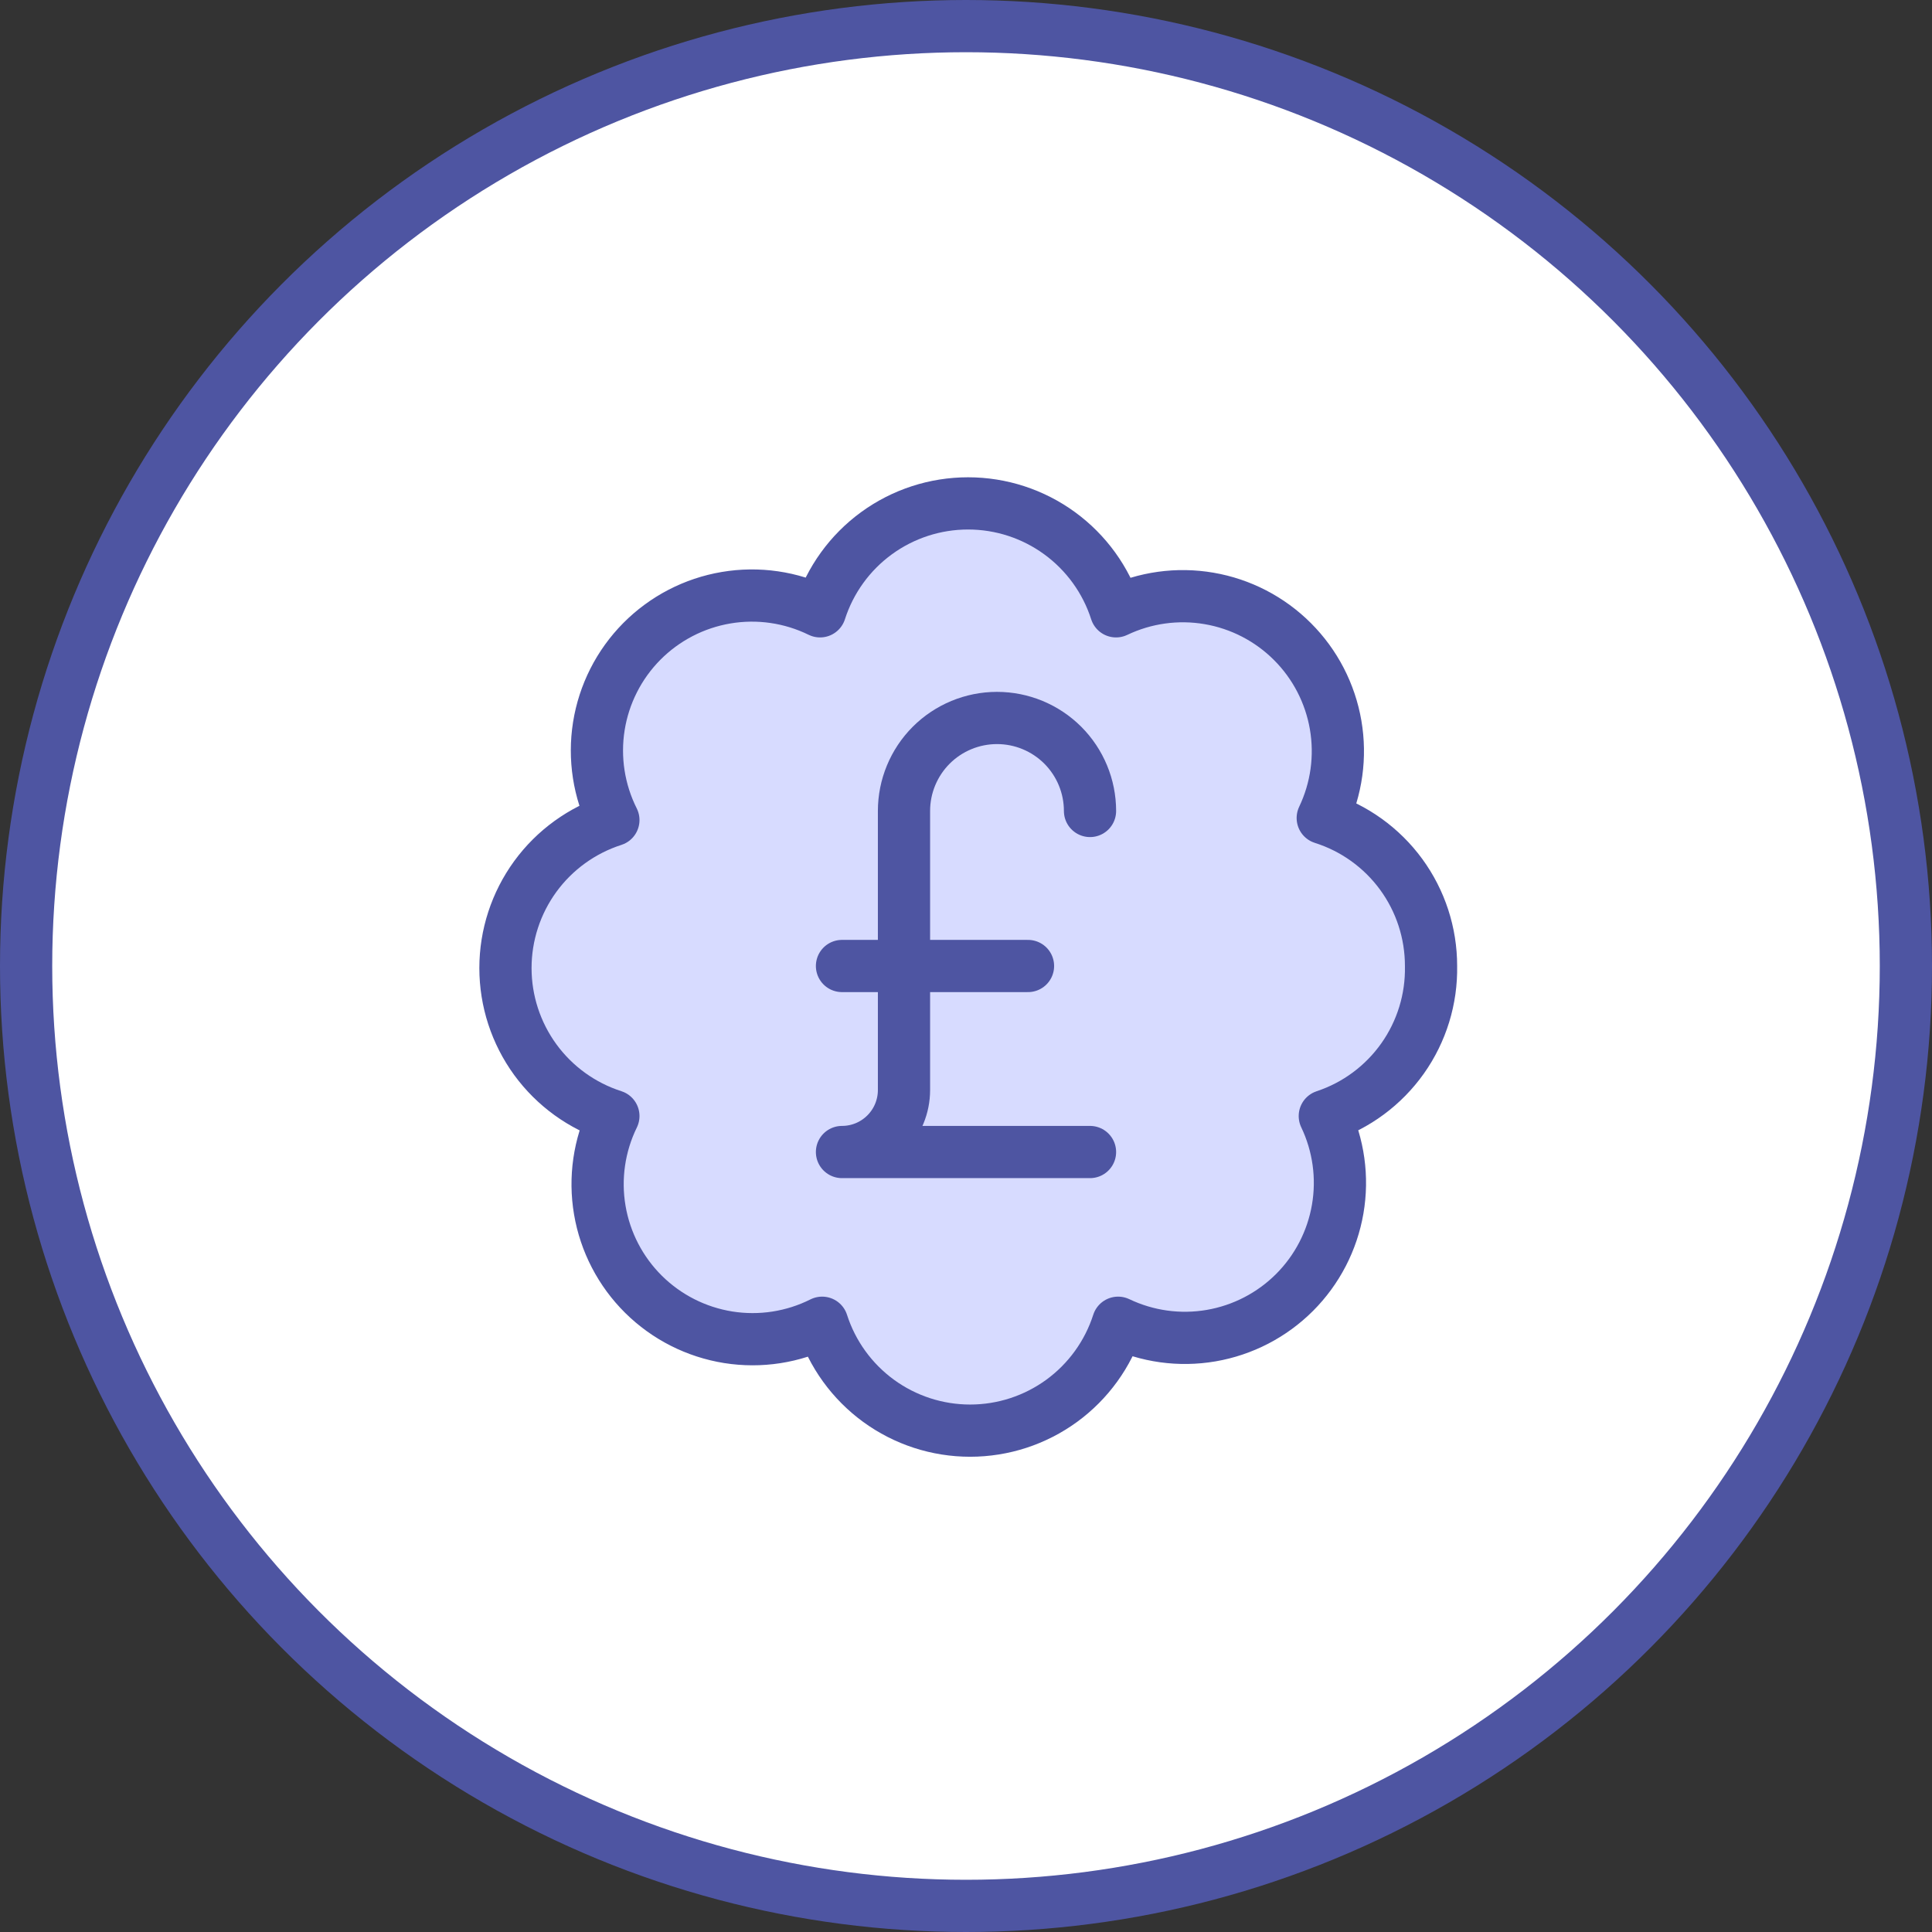 <?xml version="1.0" encoding="UTF-8"?> <svg xmlns="http://www.w3.org/2000/svg" width="74" height="74" viewBox="0 0 74 74" fill="none"><rect x="0" y="0" width="74" height="74" fill="#333333" stroke="none"/><circle cx="37" cy="37" r="36" fill="white" stroke="#4E55A2" stroke-width="2"></circle><path d="M54.812 37C54.813 35.736 54.412 34.506 53.666 33.486C52.92 32.467 51.868 31.712 50.664 31.331C51.193 30.223 51.366 28.979 51.158 27.768C50.95 26.558 50.373 25.442 49.504 24.574C48.636 23.706 47.52 23.128 46.31 22.921C45.1 22.713 43.855 22.886 42.747 23.415C42.362 22.214 41.605 21.167 40.586 20.424C39.568 19.681 38.34 19.281 37.079 19.281C35.818 19.281 34.59 19.681 33.571 20.424C32.552 21.167 31.796 22.214 31.41 23.415C30.294 22.869 29.035 22.686 27.81 22.894C26.585 23.101 25.456 23.688 24.581 24.57C23.707 25.453 23.132 26.588 22.937 27.815C22.742 29.043 22.937 30.3 23.494 31.41C22.293 31.796 21.246 32.553 20.503 33.571C19.761 34.59 19.36 35.818 19.36 37.079C19.36 38.34 19.761 39.568 20.503 40.587C21.246 41.605 22.293 42.362 23.494 42.747C22.948 43.863 22.765 45.123 22.973 46.348C23.18 47.573 23.767 48.702 24.649 49.576C25.532 50.45 26.667 51.025 27.895 51.221C29.122 51.416 30.379 51.221 31.49 50.664C31.875 51.864 32.632 52.911 33.65 53.654C34.669 54.397 35.897 54.797 37.158 54.797C38.419 54.797 39.647 54.397 40.666 53.654C41.684 52.911 42.441 51.864 42.826 50.664C43.934 51.193 45.179 51.366 46.389 51.158C47.599 50.95 48.715 50.373 49.584 49.504C50.452 48.636 51.029 47.52 51.237 46.31C51.445 45.1 51.272 43.855 50.743 42.747C51.946 42.349 52.989 41.576 53.722 40.542C54.454 39.508 54.836 38.267 54.812 37Z" fill="#D7DBFF" stroke="#4E55A2" stroke-width="2" stroke-linecap="round" stroke-linejoin="round"></path><path d="M41.75 31.062C41.75 30.118 41.375 29.212 40.707 28.543C40.038 27.875 39.132 27.5 38.188 27.5C37.243 27.5 36.337 27.875 35.668 28.543C35 29.212 34.625 30.118 34.625 31.062V41.75C34.625 42.38 34.375 42.984 33.929 43.429C33.484 43.875 32.88 44.125 32.25 44.125H41.75" stroke="#4E55A2" stroke-width="2" stroke-linecap="round" stroke-linejoin="round"></path><path d="M32.25 37H39.375" stroke="#4E55A2" stroke-width="2" stroke-linecap="round" stroke-linejoin="round"></path></svg> 